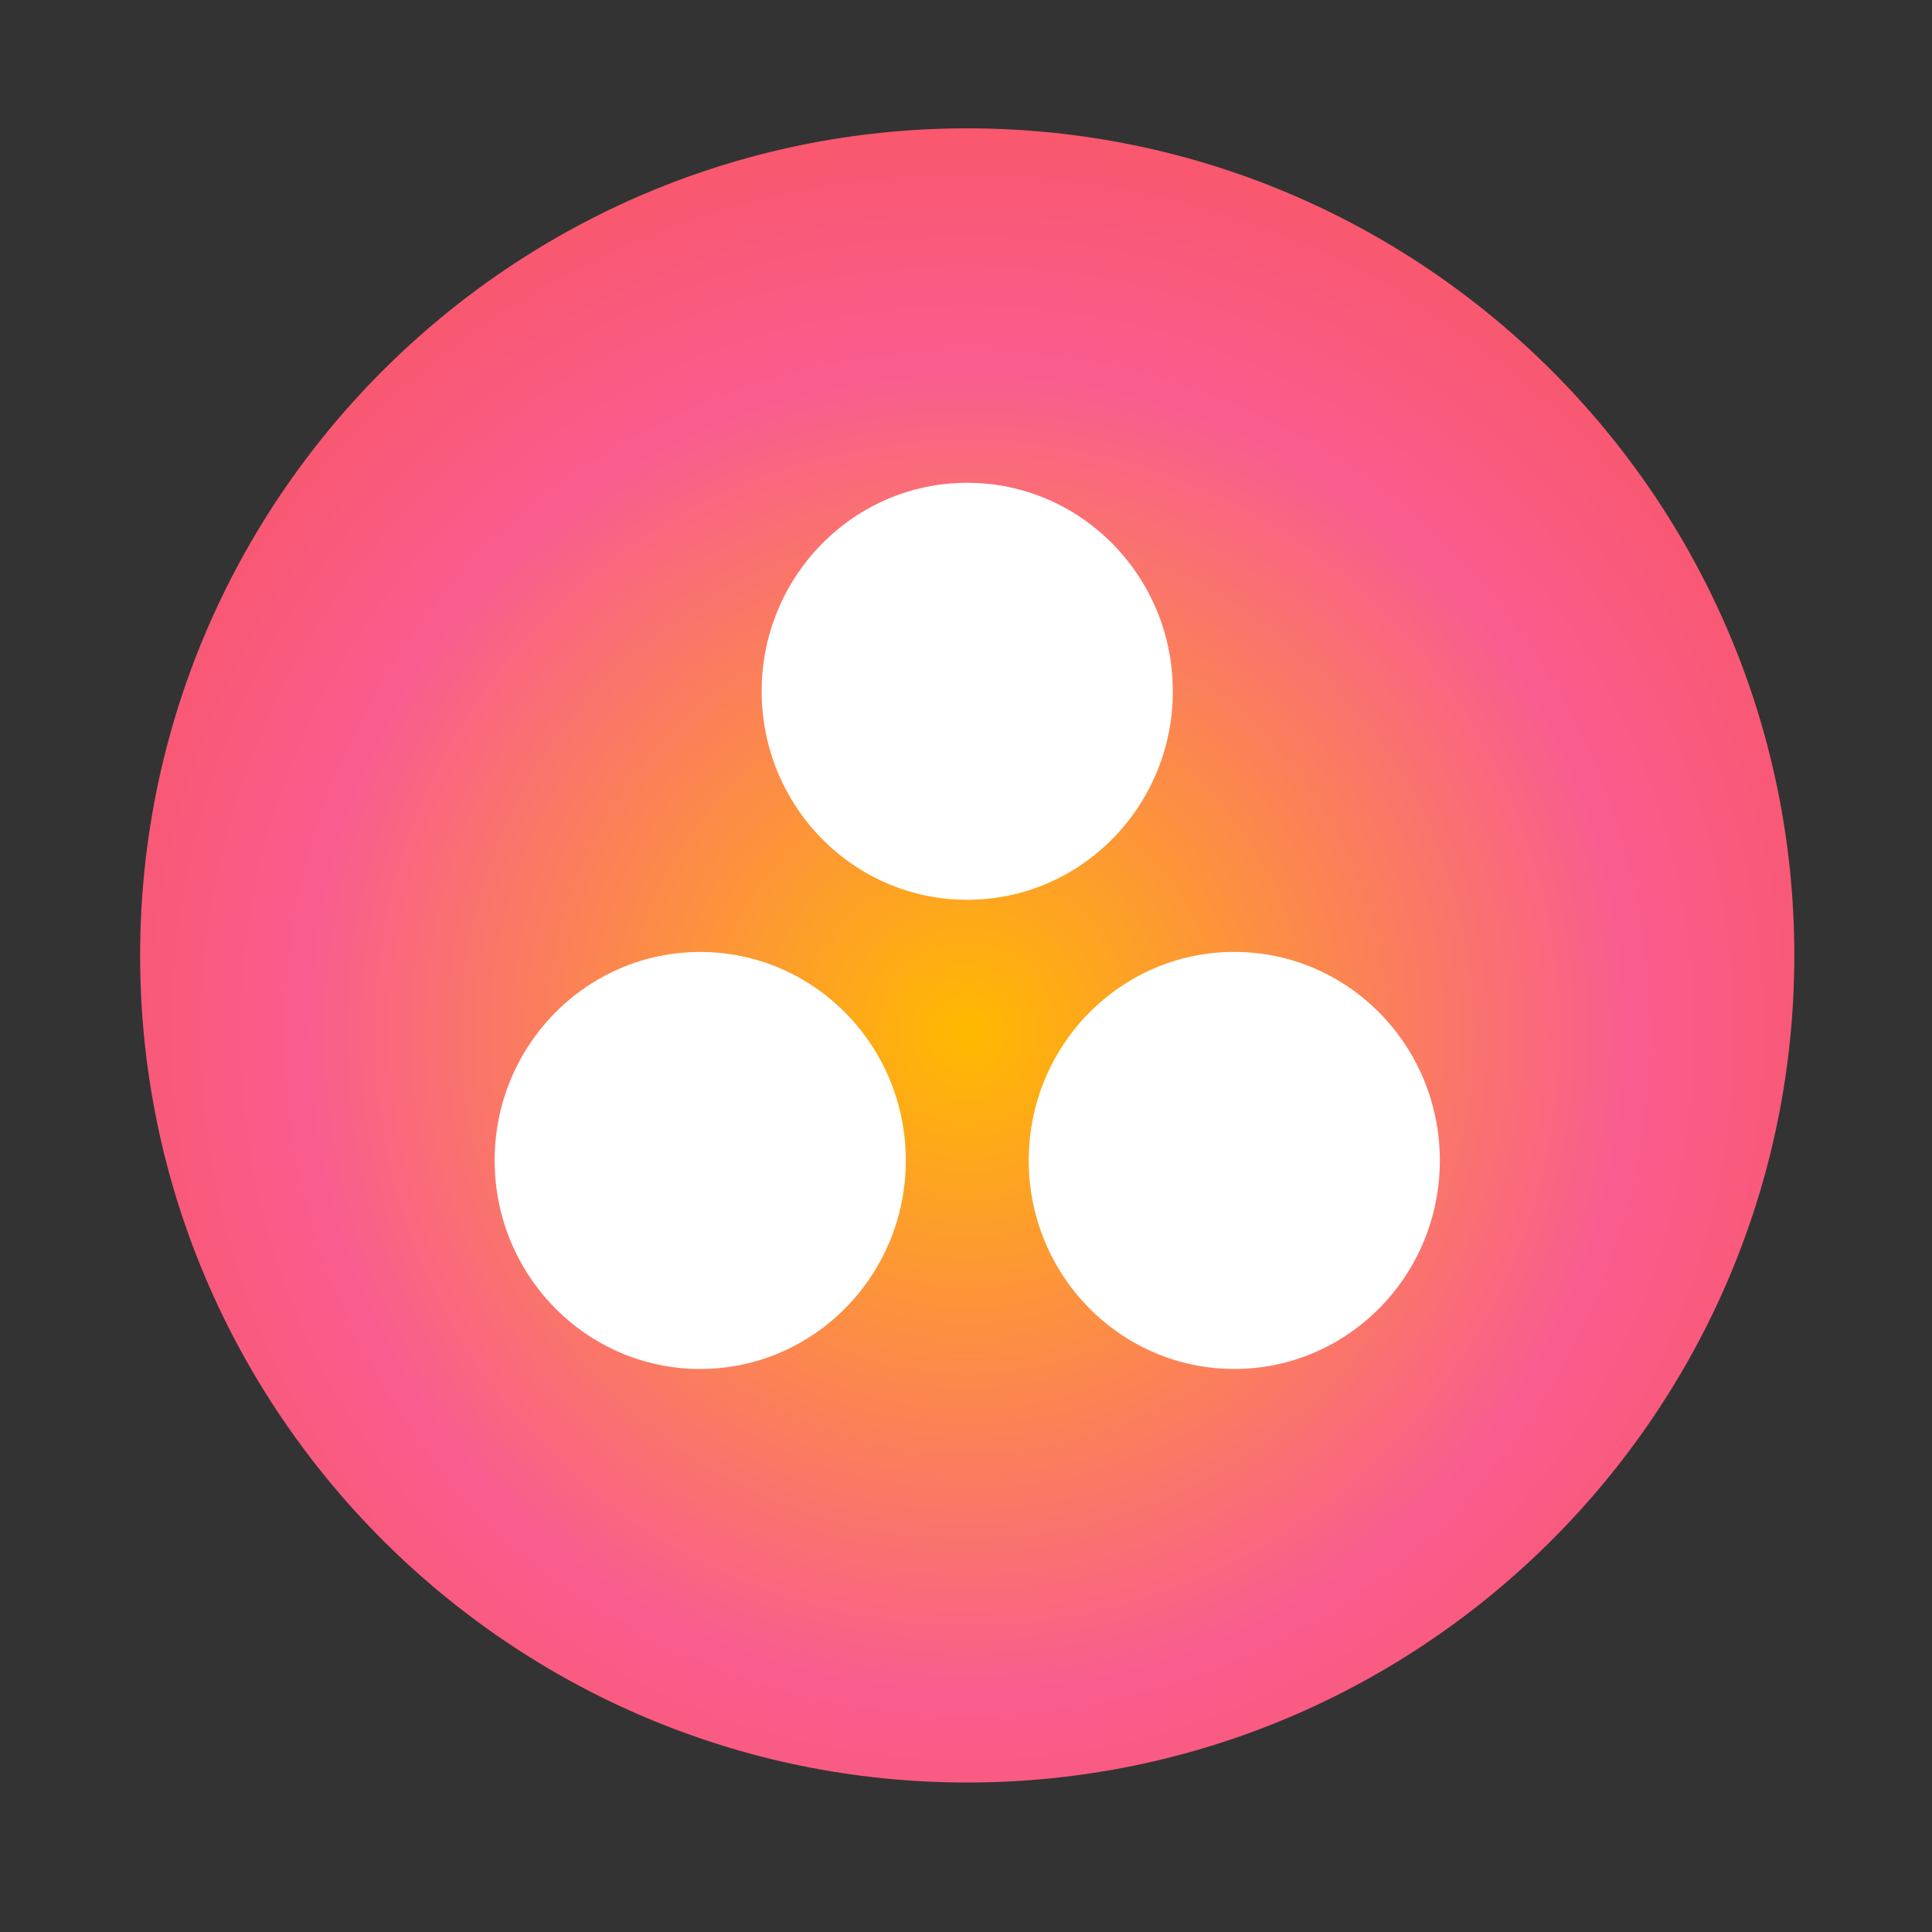 <svg width="38" height="38" viewBox="0 0 38 38" fill="none" xmlns="http://www.w3.org/2000/svg">
<rect x="0" y="0" width="38" height="38" fill="#333333" stroke="none"/>
<path d="M19.024 2.524C10.051 2.524 2.756 9.819 2.756 18.792C2.756 27.765 10.051 35.06 19.024 35.06C27.997 35.06 35.292 27.765 35.292 18.792C35.292 9.819 27.997 2.524 19.024 2.524Z" fill="url(#paint0_radial_12829_12114)"/>
<path d="M24.277 18.723C22.044 18.723 20.234 20.559 20.234 22.825C20.234 25.09 22.044 26.926 24.277 26.926C26.51 26.926 28.32 25.09 28.32 22.825C28.32 20.559 26.51 18.723 24.277 18.723ZM13.772 18.724C11.539 18.724 9.729 20.559 9.729 22.825C9.729 25.09 11.539 26.926 13.772 26.926C16.005 26.926 17.816 25.09 17.816 22.825C17.816 20.559 16.005 18.724 13.772 18.724ZM23.068 13.597C23.068 15.862 21.258 17.698 19.025 17.698C16.791 17.698 14.981 15.862 14.981 13.597C14.981 11.332 16.791 9.496 19.025 9.496C21.258 9.496 23.068 11.332 23.068 13.597Z" fill="white"/>
<defs>
<radialGradient id="paint0_radial_12829_12114" cx="0" cy="0" r="1" gradientUnits="userSpaceOnUse" gradientTransform="translate(19.024 20.306) scale(21.559)">
<stop stop-color="#FFB900"/>
<stop offset="0.6" stop-color="#F95D8F"/>
<stop offset="0.999" stop-color="#F95353"/>
</radialGradient>
</defs>
</svg>
